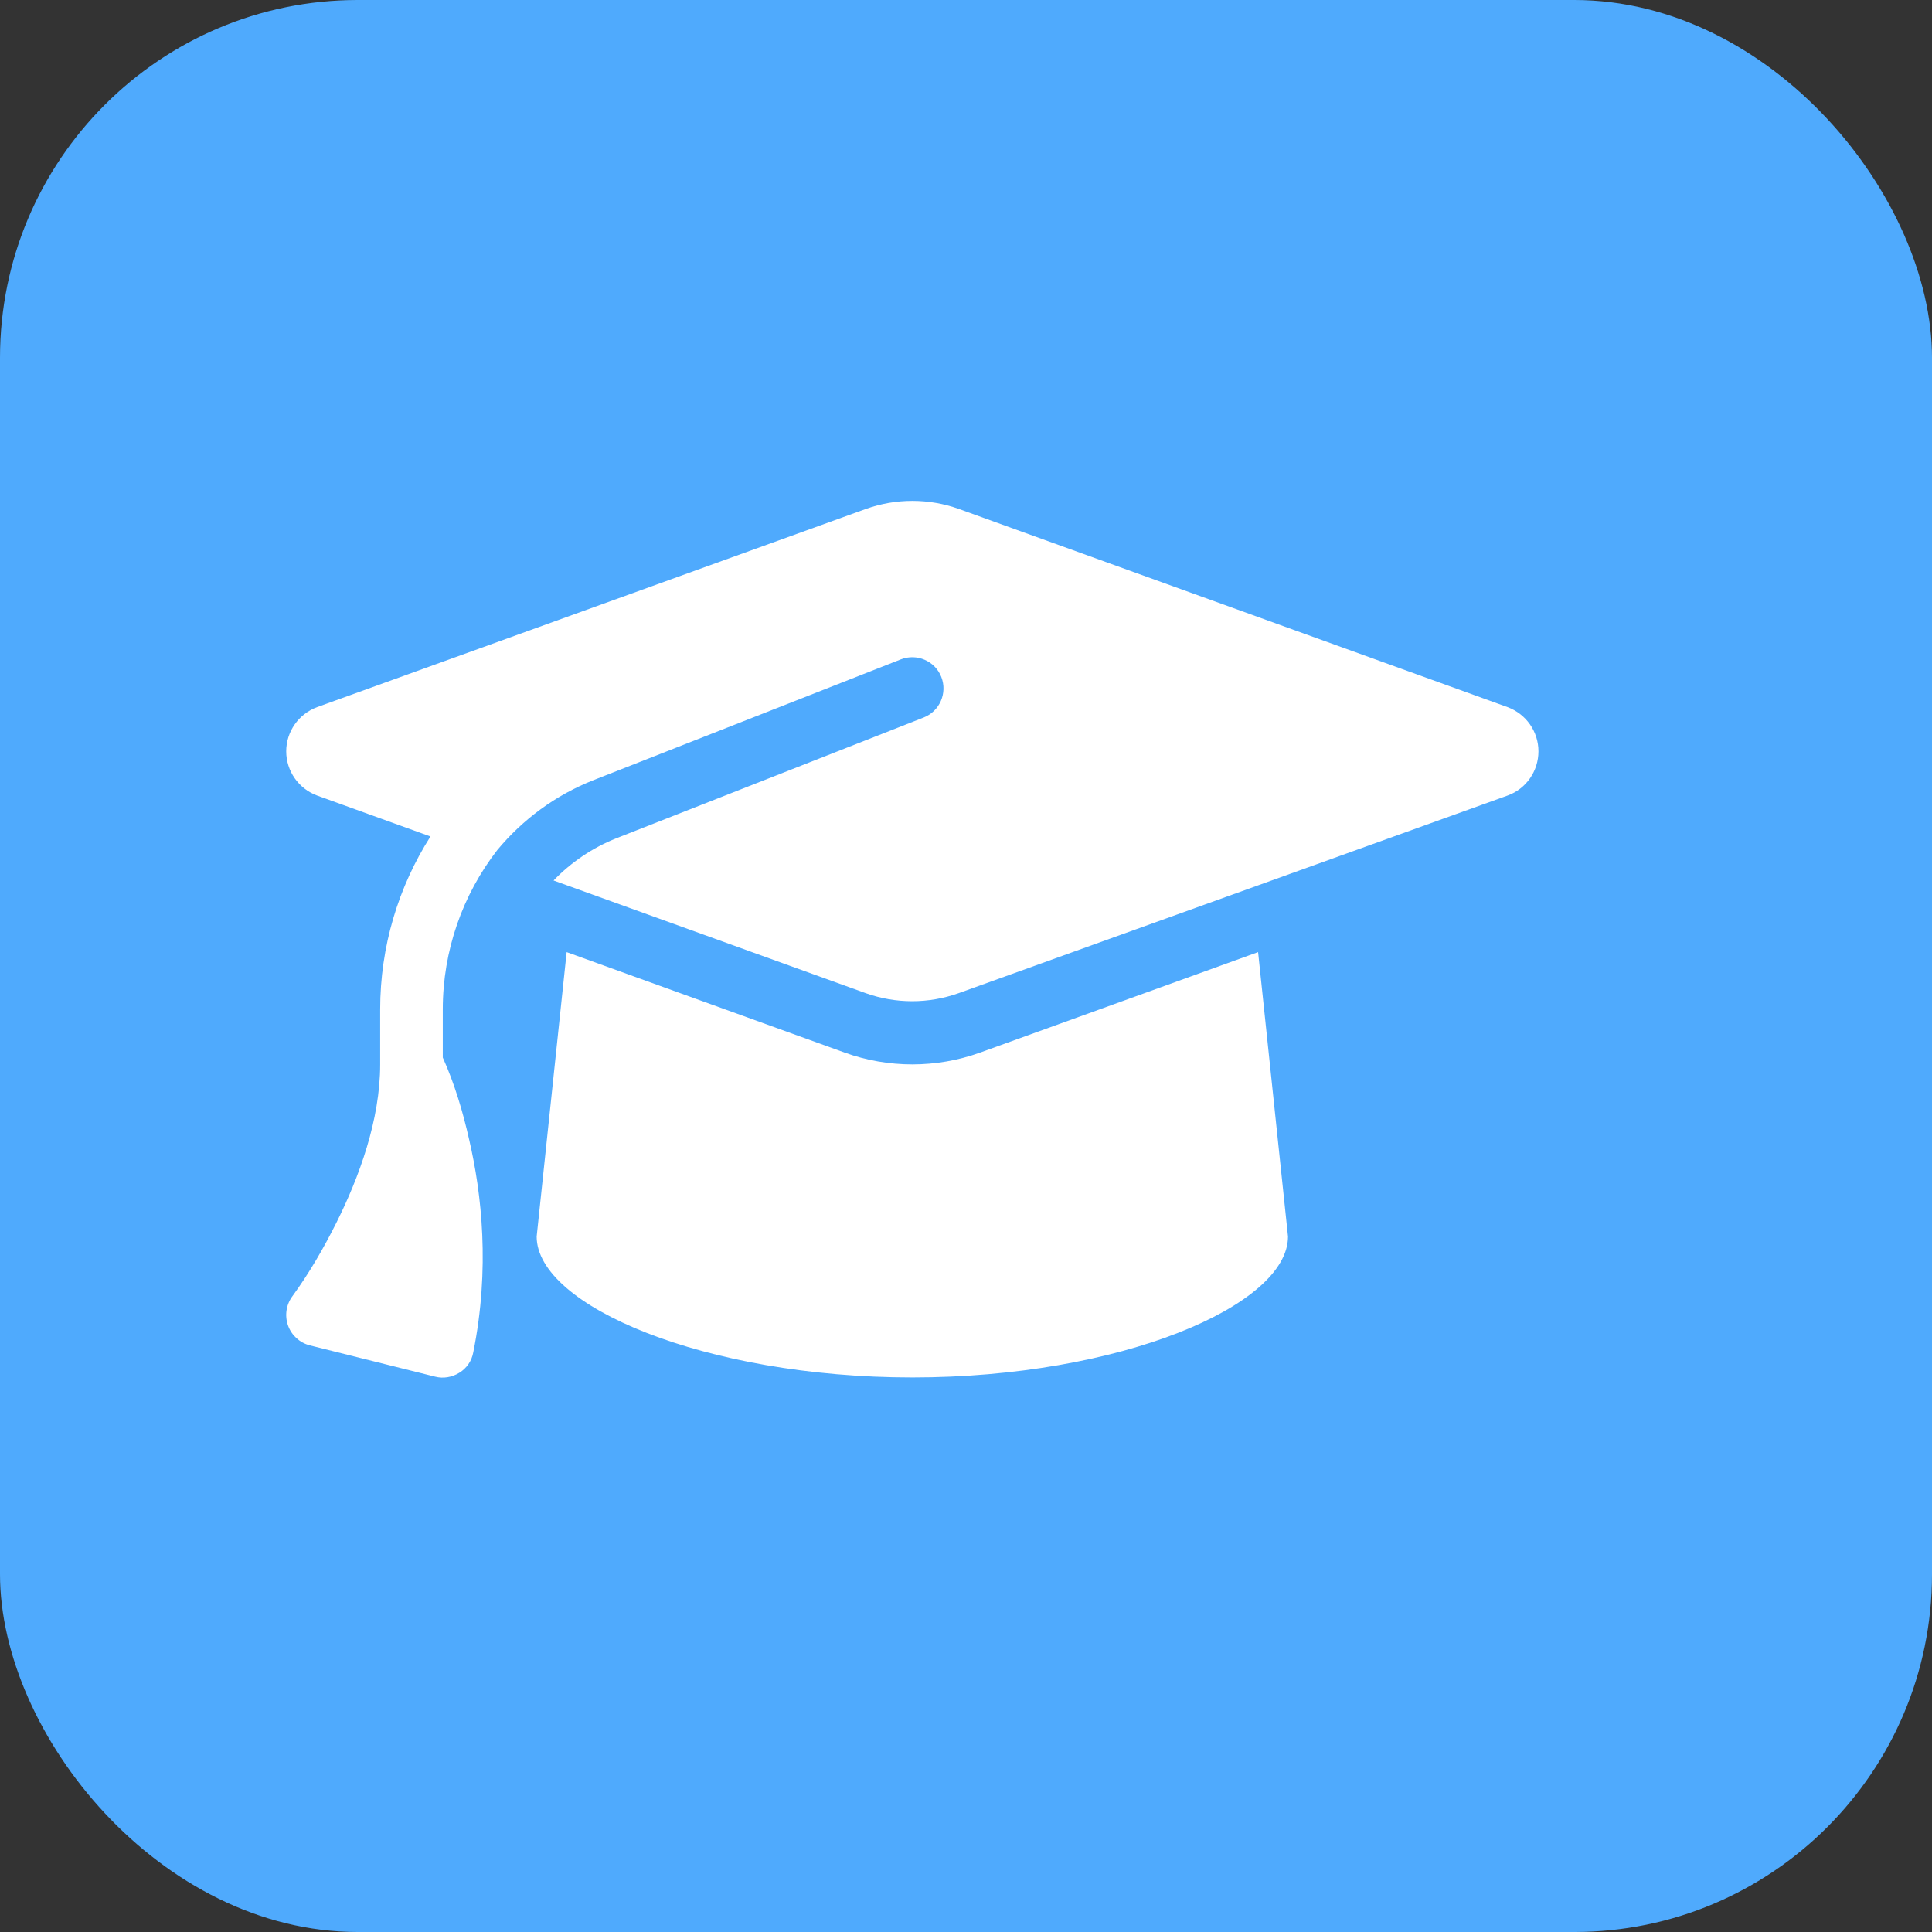 <svg width="27" height="27" viewBox="0 0 27 27" fill="none" xmlns="http://www.w3.org/2000/svg">
<rect x="0" y="0" width="27" height="27" fill="#333333" stroke="none"/>
<rect width="27" height="27" rx="5" fill="#4FAAFD"/>
<path d="M12.75 7C12.529 7 12.31 7.038 12.102 7.112L4.432 9.882C4.173 9.978 4 10.224 4 10.5C4 10.776 4.173 11.022 4.432 11.118L6.016 11.69C5.567 12.395 5.313 13.229 5.313 14.107V14.875C5.313 15.652 5.018 16.453 4.703 17.084C4.525 17.44 4.323 17.79 4.088 18.113C4 18.23 3.976 18.383 4.025 18.523C4.074 18.662 4.189 18.766 4.331 18.802L6.081 19.239C6.196 19.269 6.319 19.247 6.42 19.184C6.522 19.122 6.593 19.018 6.614 18.9C6.85 17.73 6.732 16.68 6.557 15.928C6.47 15.54 6.352 15.143 6.188 14.779V14.107C6.188 13.281 6.467 12.502 6.951 11.878C7.304 11.454 7.76 11.113 8.296 10.902L12.589 9.215C12.813 9.127 13.068 9.237 13.155 9.461C13.243 9.685 13.133 9.939 12.909 10.027L8.616 11.714C8.277 11.848 7.979 12.053 7.736 12.305L12.1 13.88C12.307 13.954 12.526 13.992 12.748 13.992C12.969 13.992 13.188 13.954 13.396 13.88L21.068 11.118C21.328 11.025 21.5 10.776 21.5 10.5C21.5 10.224 21.328 9.978 21.068 9.882L13.399 7.112C13.191 7.038 12.972 7 12.75 7ZM7.5 17.281C7.5 18.247 9.852 19.25 12.75 19.25C15.649 19.25 18 18.247 18 17.281L17.582 13.306L13.694 14.711C13.39 14.82 13.07 14.875 12.75 14.875C12.431 14.875 12.108 14.82 11.807 14.711L7.919 13.306L7.5 17.281Z" fill="white"/>
</svg>
